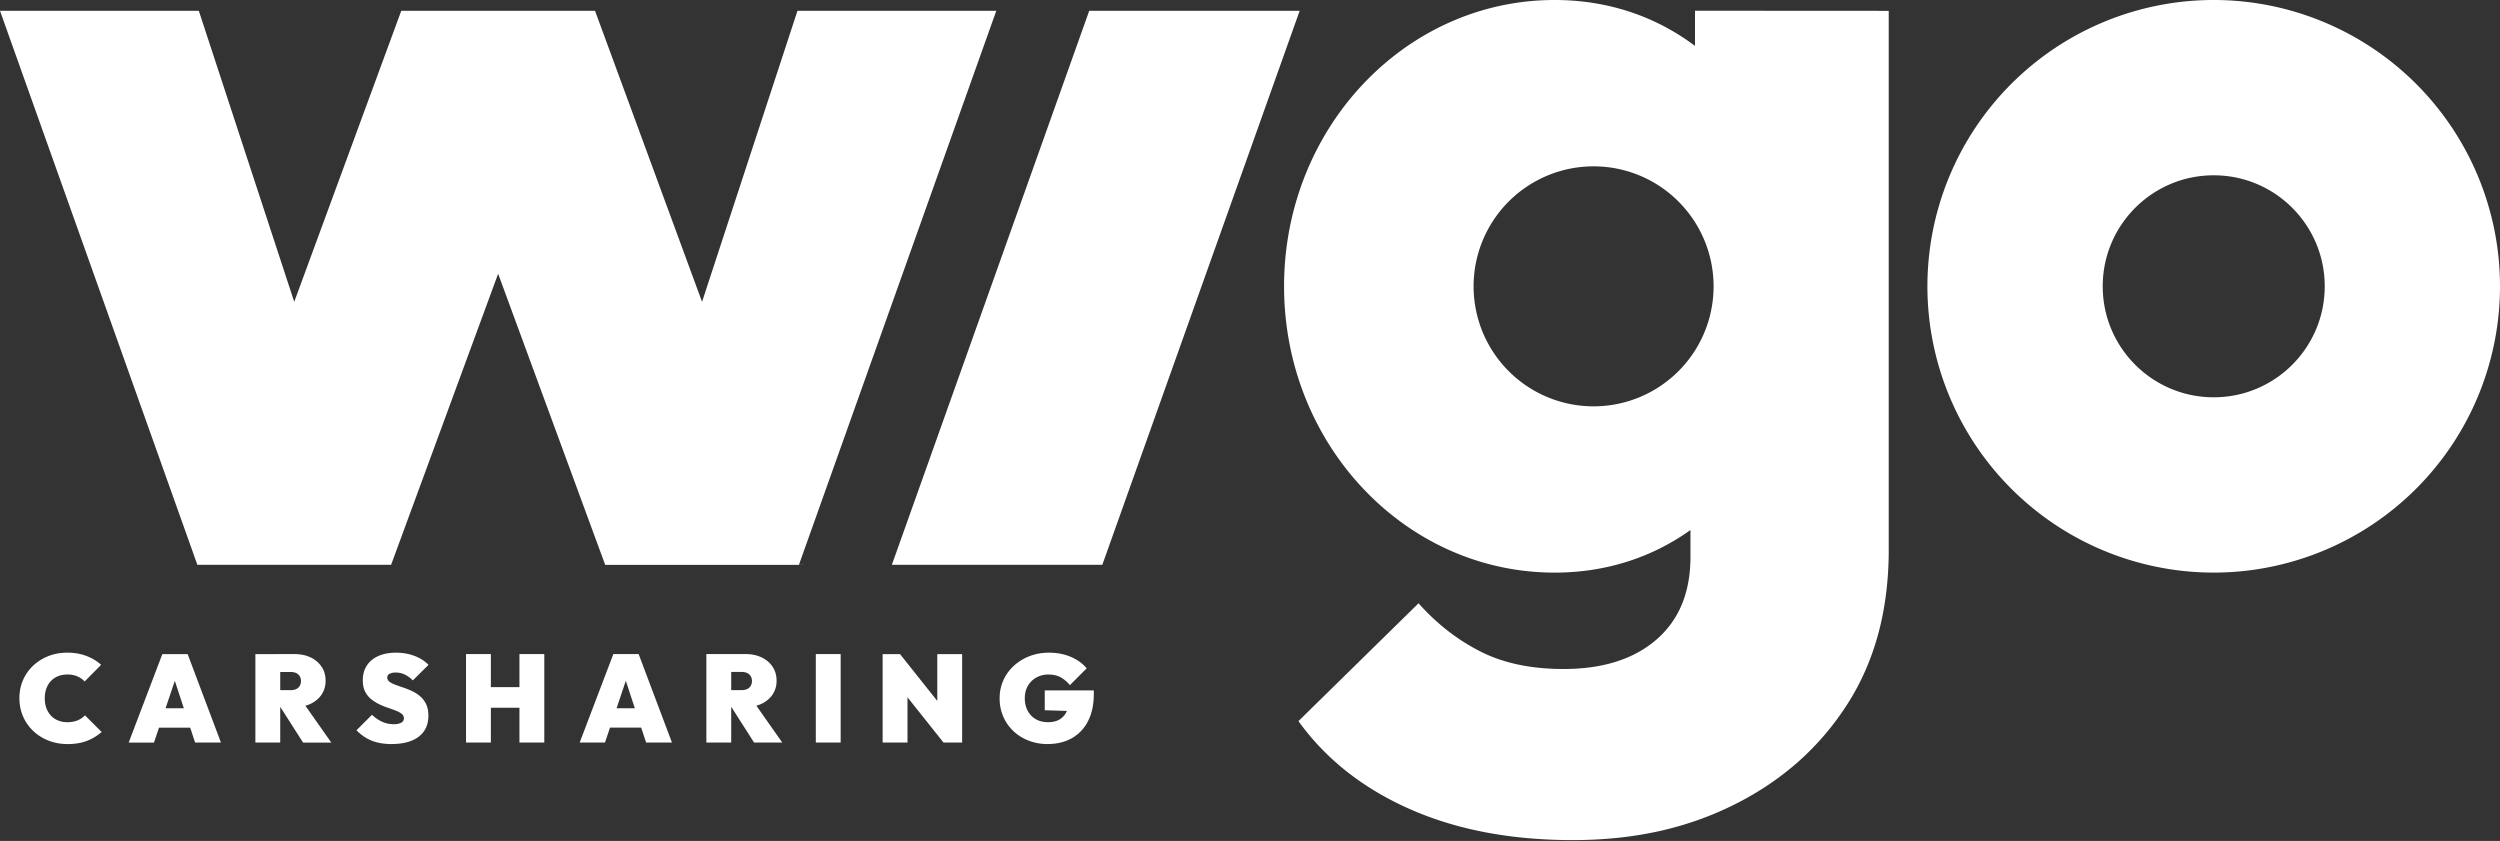 <svg
        xmlns="http://www.w3.org/2000/svg"
        width="100%"
        height="100%"
        viewBox="0 0 110 37"
        fill-rule="evenodd"
        stroke-linejoin="round"
        stroke-miterlimit="2"
>
    <rect x="0" y="0" width="110" height="37" fill="#333333" stroke="none"/>
    <path d="M74.58.472l8.524.005v23.726c0 2.625-.606 4.885-1.819 6.779s-2.866 3.365-4.96 4.412-4.404 1.57-7.129 1.57-5.119-.457-7.179-1.371-3.689-2.202-4.885-3.864l5.284-5.185c.798.898 1.703 1.603 2.717 2.119s2.235.773 3.664.773c1.728 0 3.091-.433 4.088-1.296s1.495-2.077 1.495-3.639v-1.18c-1.663 1.188-3.686 1.874-5.977 1.874-6.574 0-11.904-5.64-11.904-12.597S61.828 0 68.403 0c2.384 0 4.477.743 6.177 2.02V.472zm-4.462 17.407a5.28 5.28 0 1 0 0-10.56 5.28 5.28 0 1 0 0 10.56zM97.404 0A12.6 12.6 0 0 1 110 12.597a12.6 12.6 0 0 1-12.597 12.597 12.6 12.6 0 0 1-12.597-12.597A12.6 12.6 0 0 1 97.404 0zm0 17.481c2.697 0 4.884-2.186 4.884-4.884s-2.186-4.884-4.884-4.884S92.52 9.9 92.52 12.597s2.186 4.884 4.884 4.884zM43.837.474l-8.684 24.378h.223v.001h-8.748l-4.71-12.808-4.709 12.806h.223v.001H8.684L0 .475h8.748l4.198 12.805L17.656.474h8.748v.001h-.223l4.709 12.806L35.089.474h8.748zm-4.595 24.378L47.926.474h9.26l-8.684 24.378h-9.26zM2.974 32.739c-.299 0-.576-.05-.833-.15s-.482-.241-.675-.423-.344-.396-.451-.643-.161-.513-.161-.801.054-.56.161-.803.257-.455.448-.634a2.11 2.11 0 0 1 .669-.418c.255-.1.532-.15.831-.15s.579.048.831.142.47.226.656.393l-.726.733c-.088-.095-.195-.17-.32-.225a1.09 1.09 0 0 0-.44-.082c-.146 0-.279.024-.401.071a.87.87 0 0 0-.315.208c-.088.091-.156.202-.205.331s-.073.274-.073.435.025.31.073.44.118.24.205.331a.89.89 0 0 0 .315.21c.122.049.256.073.401.073a1.2 1.2 0 0 0 .44-.077.93.93 0 0 0 .336-.225l.733.733a2.19 2.19 0 0 1-.651.391c-.241.093-.523.14-.847.14l-.001-.001zm2.688-.066l1.481-3.892h1.114l1.465 3.892H8.585l-.216-.656H6.996l-.221.656H5.662zm2.427-1.509l-.397-1.208-.407 1.208h.805zm4.241-.043v1.552h-1.093v-3.892h.886v-.001h.836c.27 0 .506.05.711.148s.364.235.481.41.175.379.175.613a1.06 1.06 0 0 1-.178.613c-.118.175-.284.311-.495.41-.068.031-.139.058-.215.079l1.139 1.621h-1.241l-.991-1.552h-.016zm0-1.553v.799h.454c.149 0 .263-.036.341-.11s.118-.17.118-.29-.039-.216-.118-.29-.192-.11-.341-.11h-.454zm4.902 3.171c-.331 0-.621-.049-.866-.145s-.473-.25-.681-.461l.683-.683c.142.135.292.238.448.308s.324.107.503.107a.67.67 0 0 0 .338-.068.21.21 0 0 0 .115-.188c0-.08-.033-.147-.098-.2s-.152-.1-.26-.142a8.71 8.71 0 0 0-.355-.128 3.21 3.21 0 0 1-.385-.158 1.77 1.77 0 0 1-.353-.227 1 1 0 0 1-.26-.333c-.065-.132-.098-.296-.098-.489 0-.251.06-.468.18-.651s.29-.322.508-.418.476-.145.771-.145.562.047.811.14.456.226.621.396l-.689.683c-.12-.117-.24-.203-.361-.26a.91.91 0 0 0-.393-.085.57.57 0 0 0-.27.055c-.067.036-.101.091-.101.163s.033.14.098.188.152.094.26.133.226.082.355.125.258.095.385.155.245.137.353.23.195.209.26.347.098.306.098.503c0 .397-.141.704-.423.921s-.681.325-1.194.325l.001.002zm4.366-1.597v1.53h-1.093v-3.892h1.093v1.454h1.258v-1.454h1.093v3.892h-1.093v-1.53h-1.258zm3.908 1.53l1.481-3.892h1.114l1.465 3.892h-1.137l-.216-.656h-1.373l-.221.656h-1.113zm2.427-1.509l-.397-1.208-.407 1.208h.805zm4.24-.043v1.552H31.08v-3.892h.886v-.001h.836c.27 0 .506.05.711.148s.364.235.481.41.175.379.175.613a1.06 1.06 0 0 1-.178.613c-.118.175-.284.311-.495.41-.068.031-.139.058-.215.079l1.139 1.621H33.18l-.991-1.552h-.016zm0-1.553v.799h.454c.149 0 .263-.036.341-.11s.118-.17.118-.29-.039-.216-.118-.29-.192-.11-.341-.11h-.454zm3.723 3.105v-3.892h1.093v3.892h-1.093zm2.94-.001v-3.89h.765l.001.002v-.001l1.639 2.06v-2.061h1.093v3.892h-.819l-1.585-1.992v1.991h-1.093zm8.11-1.39l-.977-.03v-.874h2.158v.163c0 .467-.085.864-.255 1.191a1.77 1.77 0 0 1-.711.749c-.304.172-.658.257-1.063.257l.001.001a2.29 2.29 0 0 1-.839-.15c-.257-.1-.481-.241-.673-.423a1.93 1.93 0 0 1-.445-.639 1.99 1.99 0 0 1-.158-.798 1.93 1.93 0 0 1 .167-.803 1.92 1.92 0 0 1 .465-.636c.199-.18.429-.321.691-.421s.543-.15.841-.15c.361 0 .684.062.971.185s.518.292.696.503l-.738.738c-.135-.156-.275-.273-.421-.35s-.321-.115-.525-.115a1.08 1.08 0 0 0-.525.128.98.98 0 0 0-.375.363c-.093.156-.14.34-.14.551s.042.396.128.555.205.281.358.369.331.131.536.131.362-.038.498-.115.238-.186.308-.328a.89.89 0 0 0 .025-.053z" fill="#fff" />
</svg>